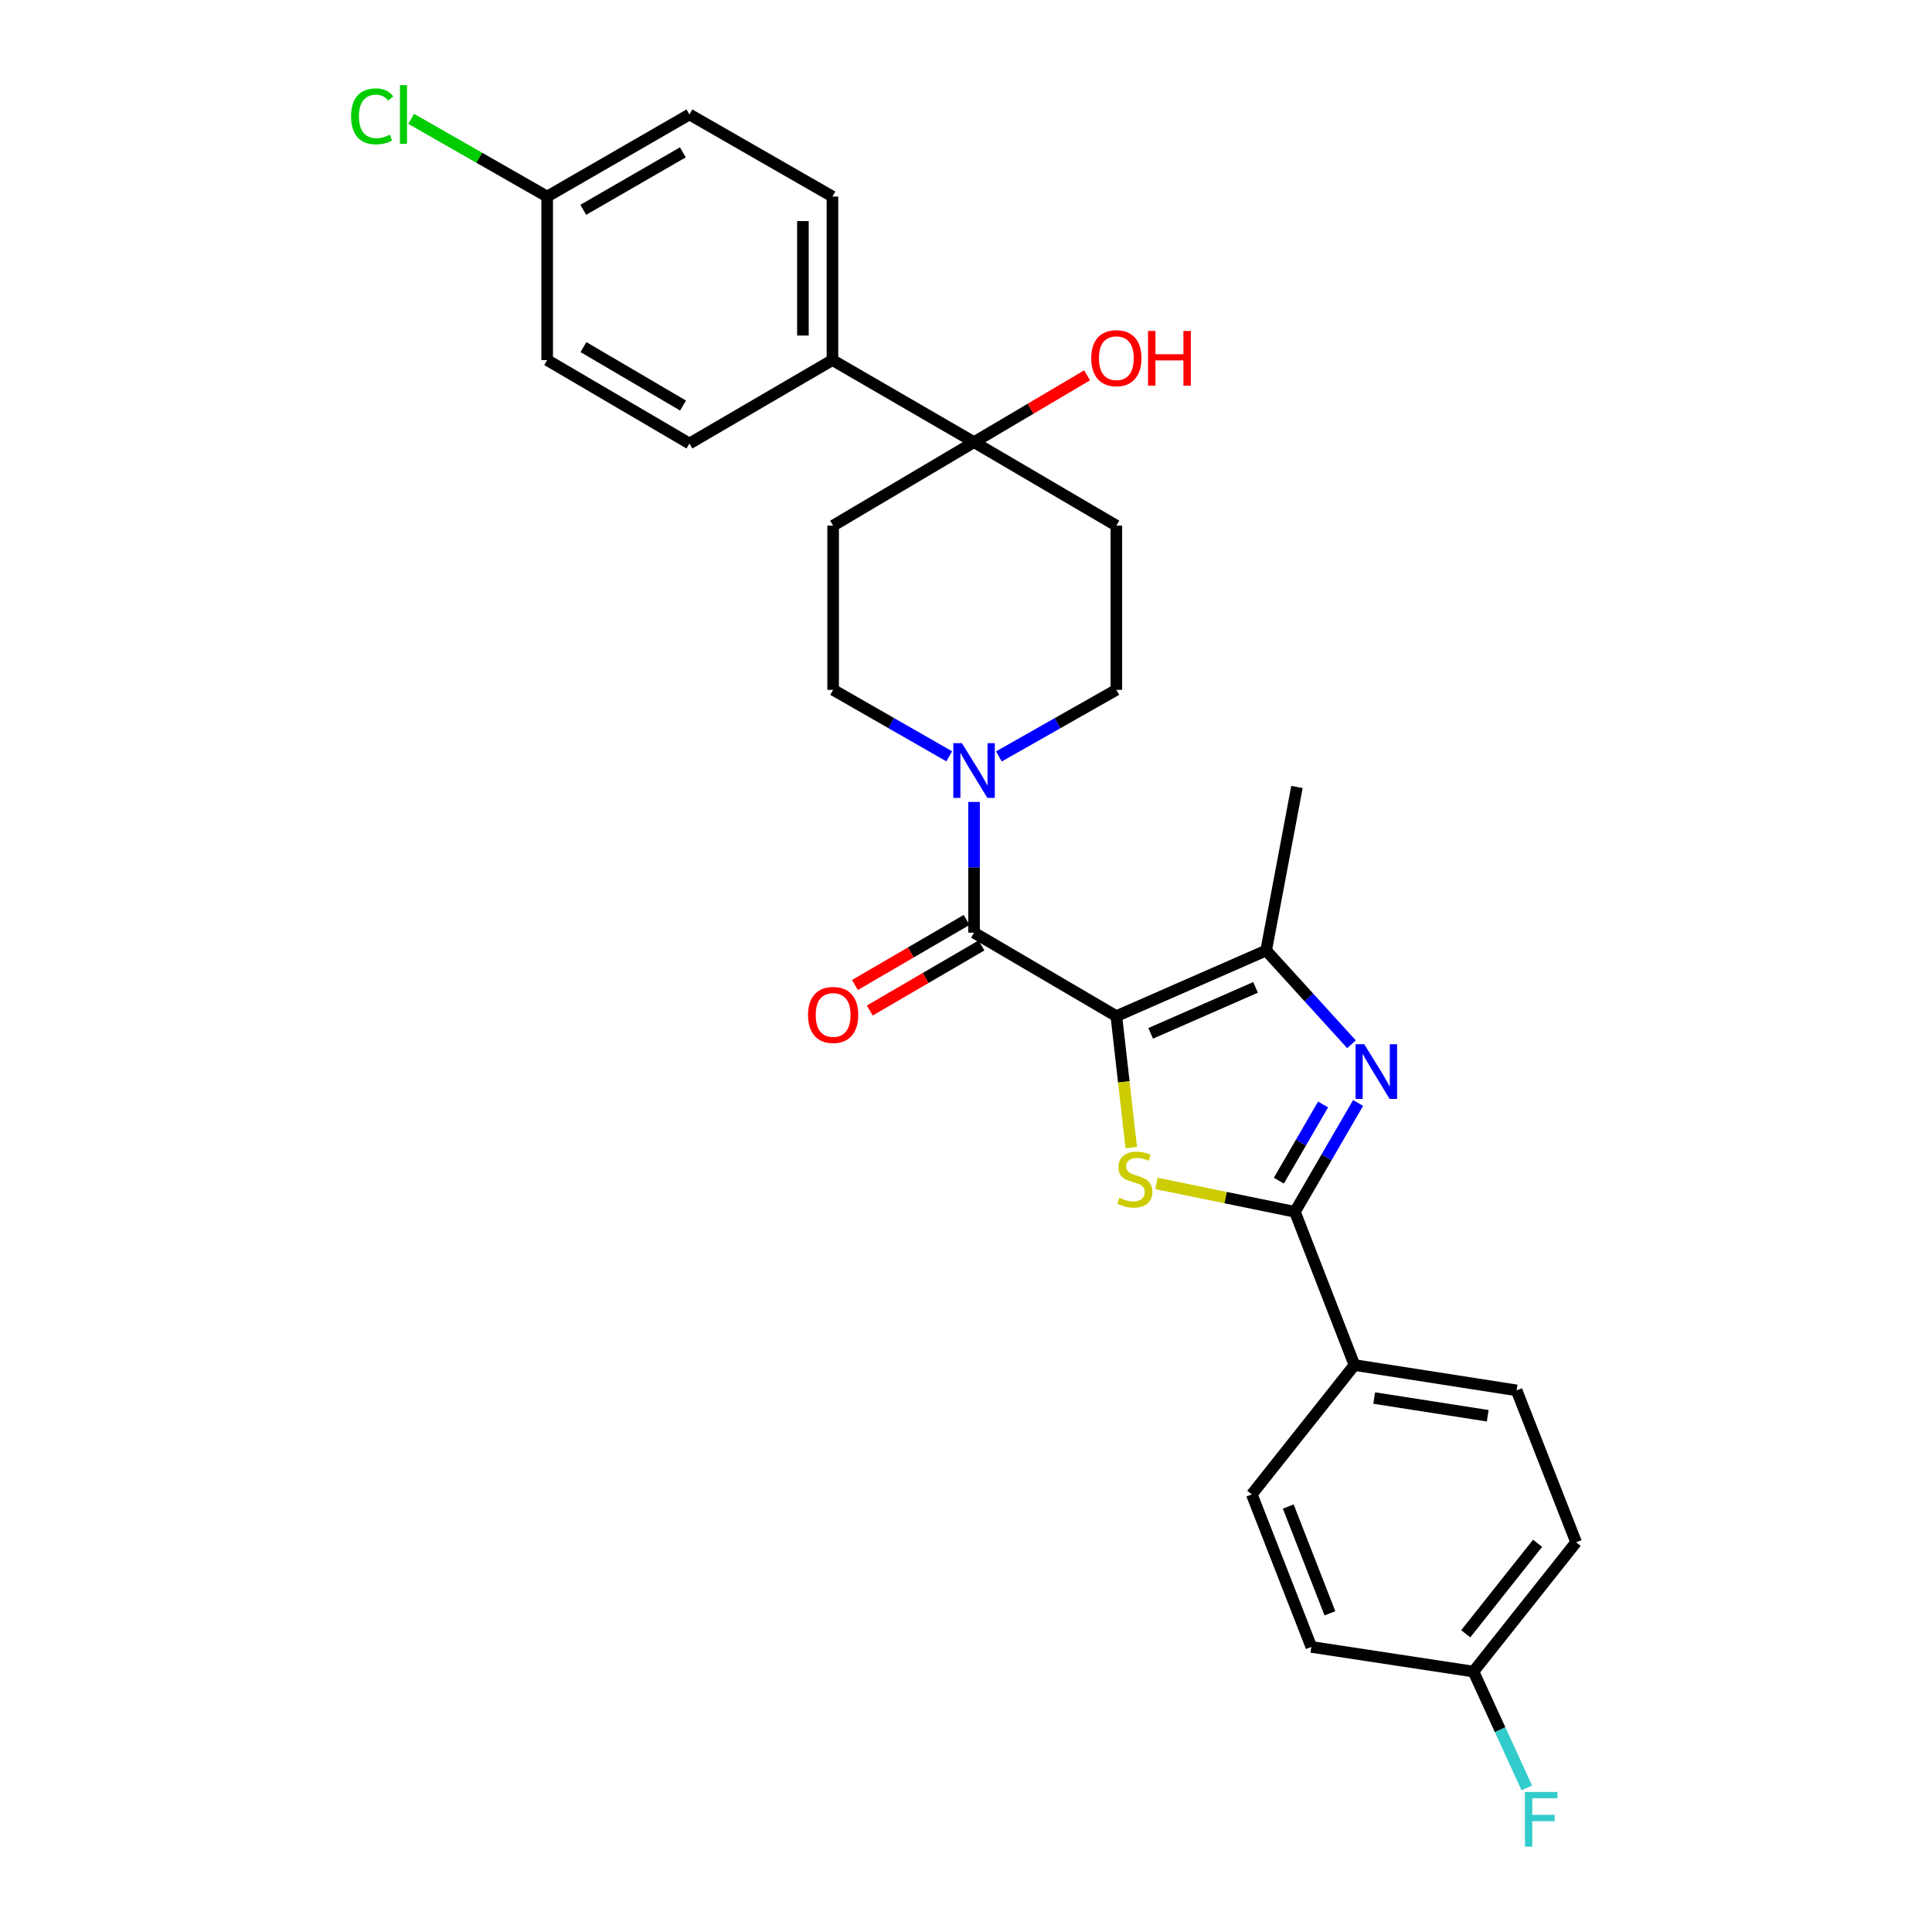 <?xml version='1.0' encoding='iso-8859-1'?>
<svg version='1.1' baseProfile='full'
              xmlns='http://www.w3.org/2000/svg'
                      xmlns:rdkit='http://www.rdkit.org/xml'
                      xmlns:xlink='http://www.w3.org/1999/xlink'
                  xml:space='preserve'
width='1000px' height='1000px' viewBox='0 0 1000 1000'>
<!-- END OF HEADER -->
<rect style='opacity:1.0;fill:#FFFFFF;stroke:none' width='1000' height='1000' x='0' y='0'> </rect>
<path class='bond-0' d='M 577.821,525.955 L 581.68,559.978' style='fill:none;fill-rule:evenodd;stroke:#000000;stroke-width:6px;stroke-linecap:butt;stroke-linejoin:miter;stroke-opacity:1' />
<path class='bond-0' d='M 581.68,559.978 L 585.54,594.001' style='fill:none;fill-rule:evenodd;stroke:#CCCC00;stroke-width:6px;stroke-linecap:butt;stroke-linejoin:miter;stroke-opacity:1' />
<path class='bond-3' d='M 577.821,525.955 L 504.165,482.758' style='fill:none;fill-rule:evenodd;stroke:#000000;stroke-width:6px;stroke-linecap:butt;stroke-linejoin:miter;stroke-opacity:1' />
<path class='bond-4' d='M 577.821,525.955 L 655.365,491.972' style='fill:none;fill-rule:evenodd;stroke:#000000;stroke-width:6px;stroke-linecap:butt;stroke-linejoin:miter;stroke-opacity:1' />
<path class='bond-4' d='M 595.587,534.857 L 649.869,511.069' style='fill:none;fill-rule:evenodd;stroke:#000000;stroke-width:6px;stroke-linecap:butt;stroke-linejoin:miter;stroke-opacity:1' />
<path class='bond-2' d='M 598.577,612.537 L 634.41,619.885' style='fill:none;fill-rule:evenodd;stroke:#CCCC00;stroke-width:6px;stroke-linecap:butt;stroke-linejoin:miter;stroke-opacity:1' />
<path class='bond-2' d='M 634.41,619.885 L 670.243,627.233' style='fill:none;fill-rule:evenodd;stroke:#000000;stroke-width:6px;stroke-linecap:butt;stroke-linejoin:miter;stroke-opacity:1' />
<path class='bond-1' d='M 699.528,540.508 L 677.447,516.24' style='fill:none;fill-rule:evenodd;stroke:#0000FF;stroke-width:6px;stroke-linecap:butt;stroke-linejoin:miter;stroke-opacity:1' />
<path class='bond-1' d='M 677.447,516.24 L 655.365,491.972' style='fill:none;fill-rule:evenodd;stroke:#000000;stroke-width:6px;stroke-linecap:butt;stroke-linejoin:miter;stroke-opacity:1' />
<path class='bond-28' d='M 702.947,570.898 L 686.595,599.066' style='fill:none;fill-rule:evenodd;stroke:#0000FF;stroke-width:6px;stroke-linecap:butt;stroke-linejoin:miter;stroke-opacity:1' />
<path class='bond-28' d='M 686.595,599.066 L 670.243,627.233' style='fill:none;fill-rule:evenodd;stroke:#000000;stroke-width:6px;stroke-linecap:butt;stroke-linejoin:miter;stroke-opacity:1' />
<path class='bond-28' d='M 684.823,571.674 L 673.376,591.392' style='fill:none;fill-rule:evenodd;stroke:#0000FF;stroke-width:6px;stroke-linecap:butt;stroke-linejoin:miter;stroke-opacity:1' />
<path class='bond-28' d='M 673.376,591.392 L 661.93,611.109' style='fill:none;fill-rule:evenodd;stroke:#000000;stroke-width:6px;stroke-linecap:butt;stroke-linejoin:miter;stroke-opacity:1' />
<path class='bond-7' d='M 670.243,627.233 L 701.058,706.553' style='fill:none;fill-rule:evenodd;stroke:#000000;stroke-width:6px;stroke-linecap:butt;stroke-linejoin:miter;stroke-opacity:1' />
<path class='bond-5' d='M 504.165,482.758 L 504.165,448.922' style='fill:none;fill-rule:evenodd;stroke:#000000;stroke-width:6px;stroke-linecap:butt;stroke-linejoin:miter;stroke-opacity:1' />
<path class='bond-5' d='M 504.165,448.922 L 504.165,415.086' style='fill:none;fill-rule:evenodd;stroke:#0000FF;stroke-width:6px;stroke-linecap:butt;stroke-linejoin:miter;stroke-opacity:1' />
<path class='bond-13' d='M 500.318,476.155 L 471.406,492.999' style='fill:none;fill-rule:evenodd;stroke:#000000;stroke-width:6px;stroke-linecap:butt;stroke-linejoin:miter;stroke-opacity:1' />
<path class='bond-13' d='M 471.406,492.999 L 442.494,509.843' style='fill:none;fill-rule:evenodd;stroke:#FF0000;stroke-width:6px;stroke-linecap:butt;stroke-linejoin:miter;stroke-opacity:1' />
<path class='bond-13' d='M 508.012,489.362 L 479.1,506.206' style='fill:none;fill-rule:evenodd;stroke:#000000;stroke-width:6px;stroke-linecap:butt;stroke-linejoin:miter;stroke-opacity:1' />
<path class='bond-13' d='M 479.1,506.206 L 450.189,523.05' style='fill:none;fill-rule:evenodd;stroke:#FF0000;stroke-width:6px;stroke-linecap:butt;stroke-linejoin:miter;stroke-opacity:1' />
<path class='bond-25' d='M 655.365,491.972 L 671.304,407.337' style='fill:none;fill-rule:evenodd;stroke:#000000;stroke-width:6px;stroke-linecap:butt;stroke-linejoin:miter;stroke-opacity:1' />
<path class='bond-11' d='M 517.022,391.535 L 547.421,374.293' style='fill:none;fill-rule:evenodd;stroke:#0000FF;stroke-width:6px;stroke-linecap:butt;stroke-linejoin:miter;stroke-opacity:1' />
<path class='bond-11' d='M 547.421,374.293 L 577.821,357.05' style='fill:none;fill-rule:evenodd;stroke:#000000;stroke-width:6px;stroke-linecap:butt;stroke-linejoin:miter;stroke-opacity:1' />
<path class='bond-12' d='M 491.324,391.472 L 461.278,374.261' style='fill:none;fill-rule:evenodd;stroke:#0000FF;stroke-width:6px;stroke-linecap:butt;stroke-linejoin:miter;stroke-opacity:1' />
<path class='bond-12' d='M 461.278,374.261 L 431.231,357.05' style='fill:none;fill-rule:evenodd;stroke:#000000;stroke-width:6px;stroke-linecap:butt;stroke-linejoin:miter;stroke-opacity:1' />
<path class='bond-6' d='M 504.165,228.861 L 431.231,272.066' style='fill:none;fill-rule:evenodd;stroke:#000000;stroke-width:6px;stroke-linecap:butt;stroke-linejoin:miter;stroke-opacity:1' />
<path class='bond-10' d='M 504.165,228.861 L 430.875,186.37' style='fill:none;fill-rule:evenodd;stroke:#000000;stroke-width:6px;stroke-linecap:butt;stroke-linejoin:miter;stroke-opacity:1' />
<path class='bond-18' d='M 504.165,228.861 L 533.423,211.561' style='fill:none;fill-rule:evenodd;stroke:#000000;stroke-width:6px;stroke-linecap:butt;stroke-linejoin:miter;stroke-opacity:1' />
<path class='bond-18' d='M 533.423,211.561 L 562.681,194.26' style='fill:none;fill-rule:evenodd;stroke:#FF0000;stroke-width:6px;stroke-linecap:butt;stroke-linejoin:miter;stroke-opacity:1' />
<path class='bond-29' d='M 504.165,228.861 L 577.821,272.066' style='fill:none;fill-rule:evenodd;stroke:#000000;stroke-width:6px;stroke-linecap:butt;stroke-linejoin:miter;stroke-opacity:1' />
<path class='bond-14' d='M 701.058,706.553 L 784.98,719.655' style='fill:none;fill-rule:evenodd;stroke:#000000;stroke-width:6px;stroke-linecap:butt;stroke-linejoin:miter;stroke-opacity:1' />
<path class='bond-14' d='M 711.289,723.62 L 770.034,732.792' style='fill:none;fill-rule:evenodd;stroke:#000000;stroke-width:6px;stroke-linecap:butt;stroke-linejoin:miter;stroke-opacity:1' />
<path class='bond-15' d='M 701.058,706.553 L 647.935,773.483' style='fill:none;fill-rule:evenodd;stroke:#000000;stroke-width:6px;stroke-linecap:butt;stroke-linejoin:miter;stroke-opacity:1' />
<path class='bond-8' d='M 577.821,272.066 L 577.821,357.05' style='fill:none;fill-rule:evenodd;stroke:#000000;stroke-width:6px;stroke-linecap:butt;stroke-linejoin:miter;stroke-opacity:1' />
<path class='bond-9' d='M 431.231,272.066 L 431.231,357.05' style='fill:none;fill-rule:evenodd;stroke:#000000;stroke-width:6px;stroke-linecap:butt;stroke-linejoin:miter;stroke-opacity:1' />
<path class='bond-16' d='M 430.875,186.37 L 430.875,101.735' style='fill:none;fill-rule:evenodd;stroke:#000000;stroke-width:6px;stroke-linecap:butt;stroke-linejoin:miter;stroke-opacity:1' />
<path class='bond-16' d='M 415.59,173.675 L 415.59,114.43' style='fill:none;fill-rule:evenodd;stroke:#000000;stroke-width:6px;stroke-linecap:butt;stroke-linejoin:miter;stroke-opacity:1' />
<path class='bond-17' d='M 430.875,186.37 L 356.854,229.566' style='fill:none;fill-rule:evenodd;stroke:#000000;stroke-width:6px;stroke-linecap:butt;stroke-linejoin:miter;stroke-opacity:1' />
<path class='bond-24' d='M 784.98,719.655 L 815.796,798.27' style='fill:none;fill-rule:evenodd;stroke:#000000;stroke-width:6px;stroke-linecap:butt;stroke-linejoin:miter;stroke-opacity:1' />
<path class='bond-23' d='M 647.935,773.483 L 678.743,852.446' style='fill:none;fill-rule:evenodd;stroke:#000000;stroke-width:6px;stroke-linecap:butt;stroke-linejoin:miter;stroke-opacity:1' />
<path class='bond-23' d='M 666.796,779.772 L 688.361,835.046' style='fill:none;fill-rule:evenodd;stroke:#000000;stroke-width:6px;stroke-linecap:butt;stroke-linejoin:miter;stroke-opacity:1' />
<path class='bond-21' d='M 430.875,101.735 L 356.854,59.243' style='fill:none;fill-rule:evenodd;stroke:#000000;stroke-width:6px;stroke-linecap:butt;stroke-linejoin:miter;stroke-opacity:1' />
<path class='bond-22' d='M 356.854,229.566 L 283.215,186.37' style='fill:none;fill-rule:evenodd;stroke:#000000;stroke-width:6px;stroke-linecap:butt;stroke-linejoin:miter;stroke-opacity:1' />
<path class='bond-22' d='M 353.542,209.903 L 301.995,179.665' style='fill:none;fill-rule:evenodd;stroke:#000000;stroke-width:6px;stroke-linecap:butt;stroke-linejoin:miter;stroke-opacity:1' />
<path class='bond-19' d='M 283.215,101.735 L 283.215,186.37' style='fill:none;fill-rule:evenodd;stroke:#000000;stroke-width:6px;stroke-linecap:butt;stroke-linejoin:miter;stroke-opacity:1' />
<path class='bond-26' d='M 283.215,101.735 L 248.017,81.626' style='fill:none;fill-rule:evenodd;stroke:#000000;stroke-width:6px;stroke-linecap:butt;stroke-linejoin:miter;stroke-opacity:1' />
<path class='bond-26' d='M 248.017,81.626 L 212.819,61.518' style='fill:none;fill-rule:evenodd;stroke:#00CC00;stroke-width:6px;stroke-linecap:butt;stroke-linejoin:miter;stroke-opacity:1' />
<path class='bond-31' d='M 283.215,101.735 L 356.854,59.243' style='fill:none;fill-rule:evenodd;stroke:#000000;stroke-width:6px;stroke-linecap:butt;stroke-linejoin:miter;stroke-opacity:1' />
<path class='bond-31' d='M 301.9,108.6 L 353.447,78.856' style='fill:none;fill-rule:evenodd;stroke:#000000;stroke-width:6px;stroke-linecap:butt;stroke-linejoin:miter;stroke-opacity:1' />
<path class='bond-20' d='M 762.664,865.2 L 678.743,852.446' style='fill:none;fill-rule:evenodd;stroke:#000000;stroke-width:6px;stroke-linecap:butt;stroke-linejoin:miter;stroke-opacity:1' />
<path class='bond-27' d='M 762.664,865.2 L 776.471,895.31' style='fill:none;fill-rule:evenodd;stroke:#000000;stroke-width:6px;stroke-linecap:butt;stroke-linejoin:miter;stroke-opacity:1' />
<path class='bond-27' d='M 776.471,895.31 L 790.277,925.42' style='fill:none;fill-rule:evenodd;stroke:#33CCCC;stroke-width:6px;stroke-linecap:butt;stroke-linejoin:miter;stroke-opacity:1' />
<path class='bond-30' d='M 762.664,865.2 L 815.796,798.27' style='fill:none;fill-rule:evenodd;stroke:#000000;stroke-width:6px;stroke-linecap:butt;stroke-linejoin:miter;stroke-opacity:1' />
<path class='bond-30' d='M 758.663,845.657 L 795.855,798.806' style='fill:none;fill-rule:evenodd;stroke:#000000;stroke-width:6px;stroke-linecap:butt;stroke-linejoin:miter;stroke-opacity:1' />
<path  class='atom-1' d='M 579.382 619.962
Q 579.702 620.082, 581.022 620.642
Q 582.342 621.202, 583.782 621.562
Q 585.262 621.882, 586.702 621.882
Q 589.382 621.882, 590.942 620.602
Q 592.502 619.282, 592.502 617.002
Q 592.502 615.442, 591.702 614.482
Q 590.942 613.522, 589.742 613.002
Q 588.542 612.482, 586.542 611.882
Q 584.022 611.122, 582.502 610.402
Q 581.022 609.682, 579.942 608.162
Q 578.902 606.642, 578.902 604.082
Q 578.902 600.522, 581.302 598.322
Q 583.742 596.122, 588.542 596.122
Q 591.822 596.122, 595.542 597.682
L 594.622 600.762
Q 591.222 599.362, 588.662 599.362
Q 585.902 599.362, 584.382 600.522
Q 582.862 601.642, 582.902 603.602
Q 582.902 605.122, 583.662 606.042
Q 584.462 606.962, 585.582 607.482
Q 586.742 608.002, 588.662 608.602
Q 591.222 609.402, 592.742 610.202
Q 594.262 611.002, 595.342 612.642
Q 596.462 614.242, 596.462 617.002
Q 596.462 620.922, 593.822 623.042
Q 591.222 625.122, 586.862 625.122
Q 584.342 625.122, 582.422 624.562
Q 580.542 624.042, 578.302 623.122
L 579.382 619.962
' fill='#CCCC00'/>
<path  class='atom-2' d='M 706.126 540.479
L 715.406 555.479
Q 716.326 556.959, 717.806 559.639
Q 719.286 562.319, 719.366 562.479
L 719.366 540.479
L 723.126 540.479
L 723.126 568.799
L 719.246 568.799
L 709.286 552.399
Q 708.126 550.479, 706.886 548.279
Q 705.686 546.079, 705.326 545.399
L 705.326 568.799
L 701.646 568.799
L 701.646 540.479
L 706.126 540.479
' fill='#0000FF'/>
<path  class='atom-6' d='M 497.905 384.668
L 507.185 399.668
Q 508.105 401.148, 509.585 403.828
Q 511.065 406.508, 511.145 406.668
L 511.145 384.668
L 514.905 384.668
L 514.905 412.988
L 511.025 412.988
L 501.065 396.588
Q 499.905 394.668, 498.665 392.468
Q 497.465 390.268, 497.105 389.588
L 497.105 412.988
L 493.425 412.988
L 493.425 384.668
L 497.905 384.668
' fill='#0000FF'/>
<path  class='atom-14' d='M 418.231 525.33
Q 418.231 518.53, 421.591 514.73
Q 424.951 510.93, 431.231 510.93
Q 437.511 510.93, 440.871 514.73
Q 444.231 518.53, 444.231 525.33
Q 444.231 532.21, 440.831 536.13
Q 437.431 540.01, 431.231 540.01
Q 424.991 540.01, 421.591 536.13
Q 418.231 532.25, 418.231 525.33
M 431.231 536.81
Q 435.551 536.81, 437.871 533.93
Q 440.231 531.01, 440.231 525.33
Q 440.231 519.77, 437.871 516.97
Q 435.551 514.13, 431.231 514.13
Q 426.911 514.13, 424.551 516.93
Q 422.231 519.73, 422.231 525.33
Q 422.231 531.05, 424.551 533.93
Q 426.911 536.81, 431.231 536.81
' fill='#FF0000'/>
<path  class='atom-19' d='M 564.821 185.388
Q 564.821 178.588, 568.181 174.788
Q 571.541 170.988, 577.821 170.988
Q 584.101 170.988, 587.461 174.788
Q 590.821 178.588, 590.821 185.388
Q 590.821 192.268, 587.421 196.188
Q 584.021 200.068, 577.821 200.068
Q 571.581 200.068, 568.181 196.188
Q 564.821 192.308, 564.821 185.388
M 577.821 196.868
Q 582.141 196.868, 584.461 193.988
Q 586.821 191.068, 586.821 185.388
Q 586.821 179.828, 584.461 177.028
Q 582.141 174.188, 577.821 174.188
Q 573.501 174.188, 571.141 176.988
Q 568.821 179.788, 568.821 185.388
Q 568.821 191.108, 571.141 193.988
Q 573.501 196.868, 577.821 196.868
' fill='#FF0000'/>
<path  class='atom-19' d='M 594.221 171.308
L 598.061 171.308
L 598.061 183.348
L 612.541 183.348
L 612.541 171.308
L 616.381 171.308
L 616.381 199.628
L 612.541 199.628
L 612.541 186.548
L 598.061 186.548
L 598.061 199.628
L 594.221 199.628
L 594.221 171.308
' fill='#FF0000'/>
<path  class='atom-27' d='M 181.718 60.223
Q 181.718 53.183, 184.998 49.503
Q 188.318 45.783, 194.598 45.783
Q 200.438 45.783, 203.558 49.903
L 200.918 52.063
Q 198.638 49.063, 194.598 49.063
Q 190.318 49.063, 188.038 51.943
Q 185.798 54.783, 185.798 60.223
Q 185.798 65.823, 188.118 68.703
Q 190.478 71.583, 195.038 71.583
Q 198.158 71.583, 201.798 69.703
L 202.918 72.703
Q 201.438 73.663, 199.198 74.223
Q 196.958 74.783, 194.478 74.783
Q 188.318 74.783, 184.998 71.023
Q 181.718 67.263, 181.718 60.223
' fill='#00CC00'/>
<path  class='atom-27' d='M 206.998 44.063
L 210.678 44.063
L 210.678 74.423
L 206.998 74.423
L 206.998 44.063
' fill='#00CC00'/>
<path  class='atom-28' d='M 789.314 927.523
L 806.154 927.523
L 806.154 930.763
L 793.114 930.763
L 793.114 939.363
L 804.714 939.363
L 804.714 942.643
L 793.114 942.643
L 793.114 955.843
L 789.314 955.843
L 789.314 927.523
' fill='#33CCCC'/>
</svg>
